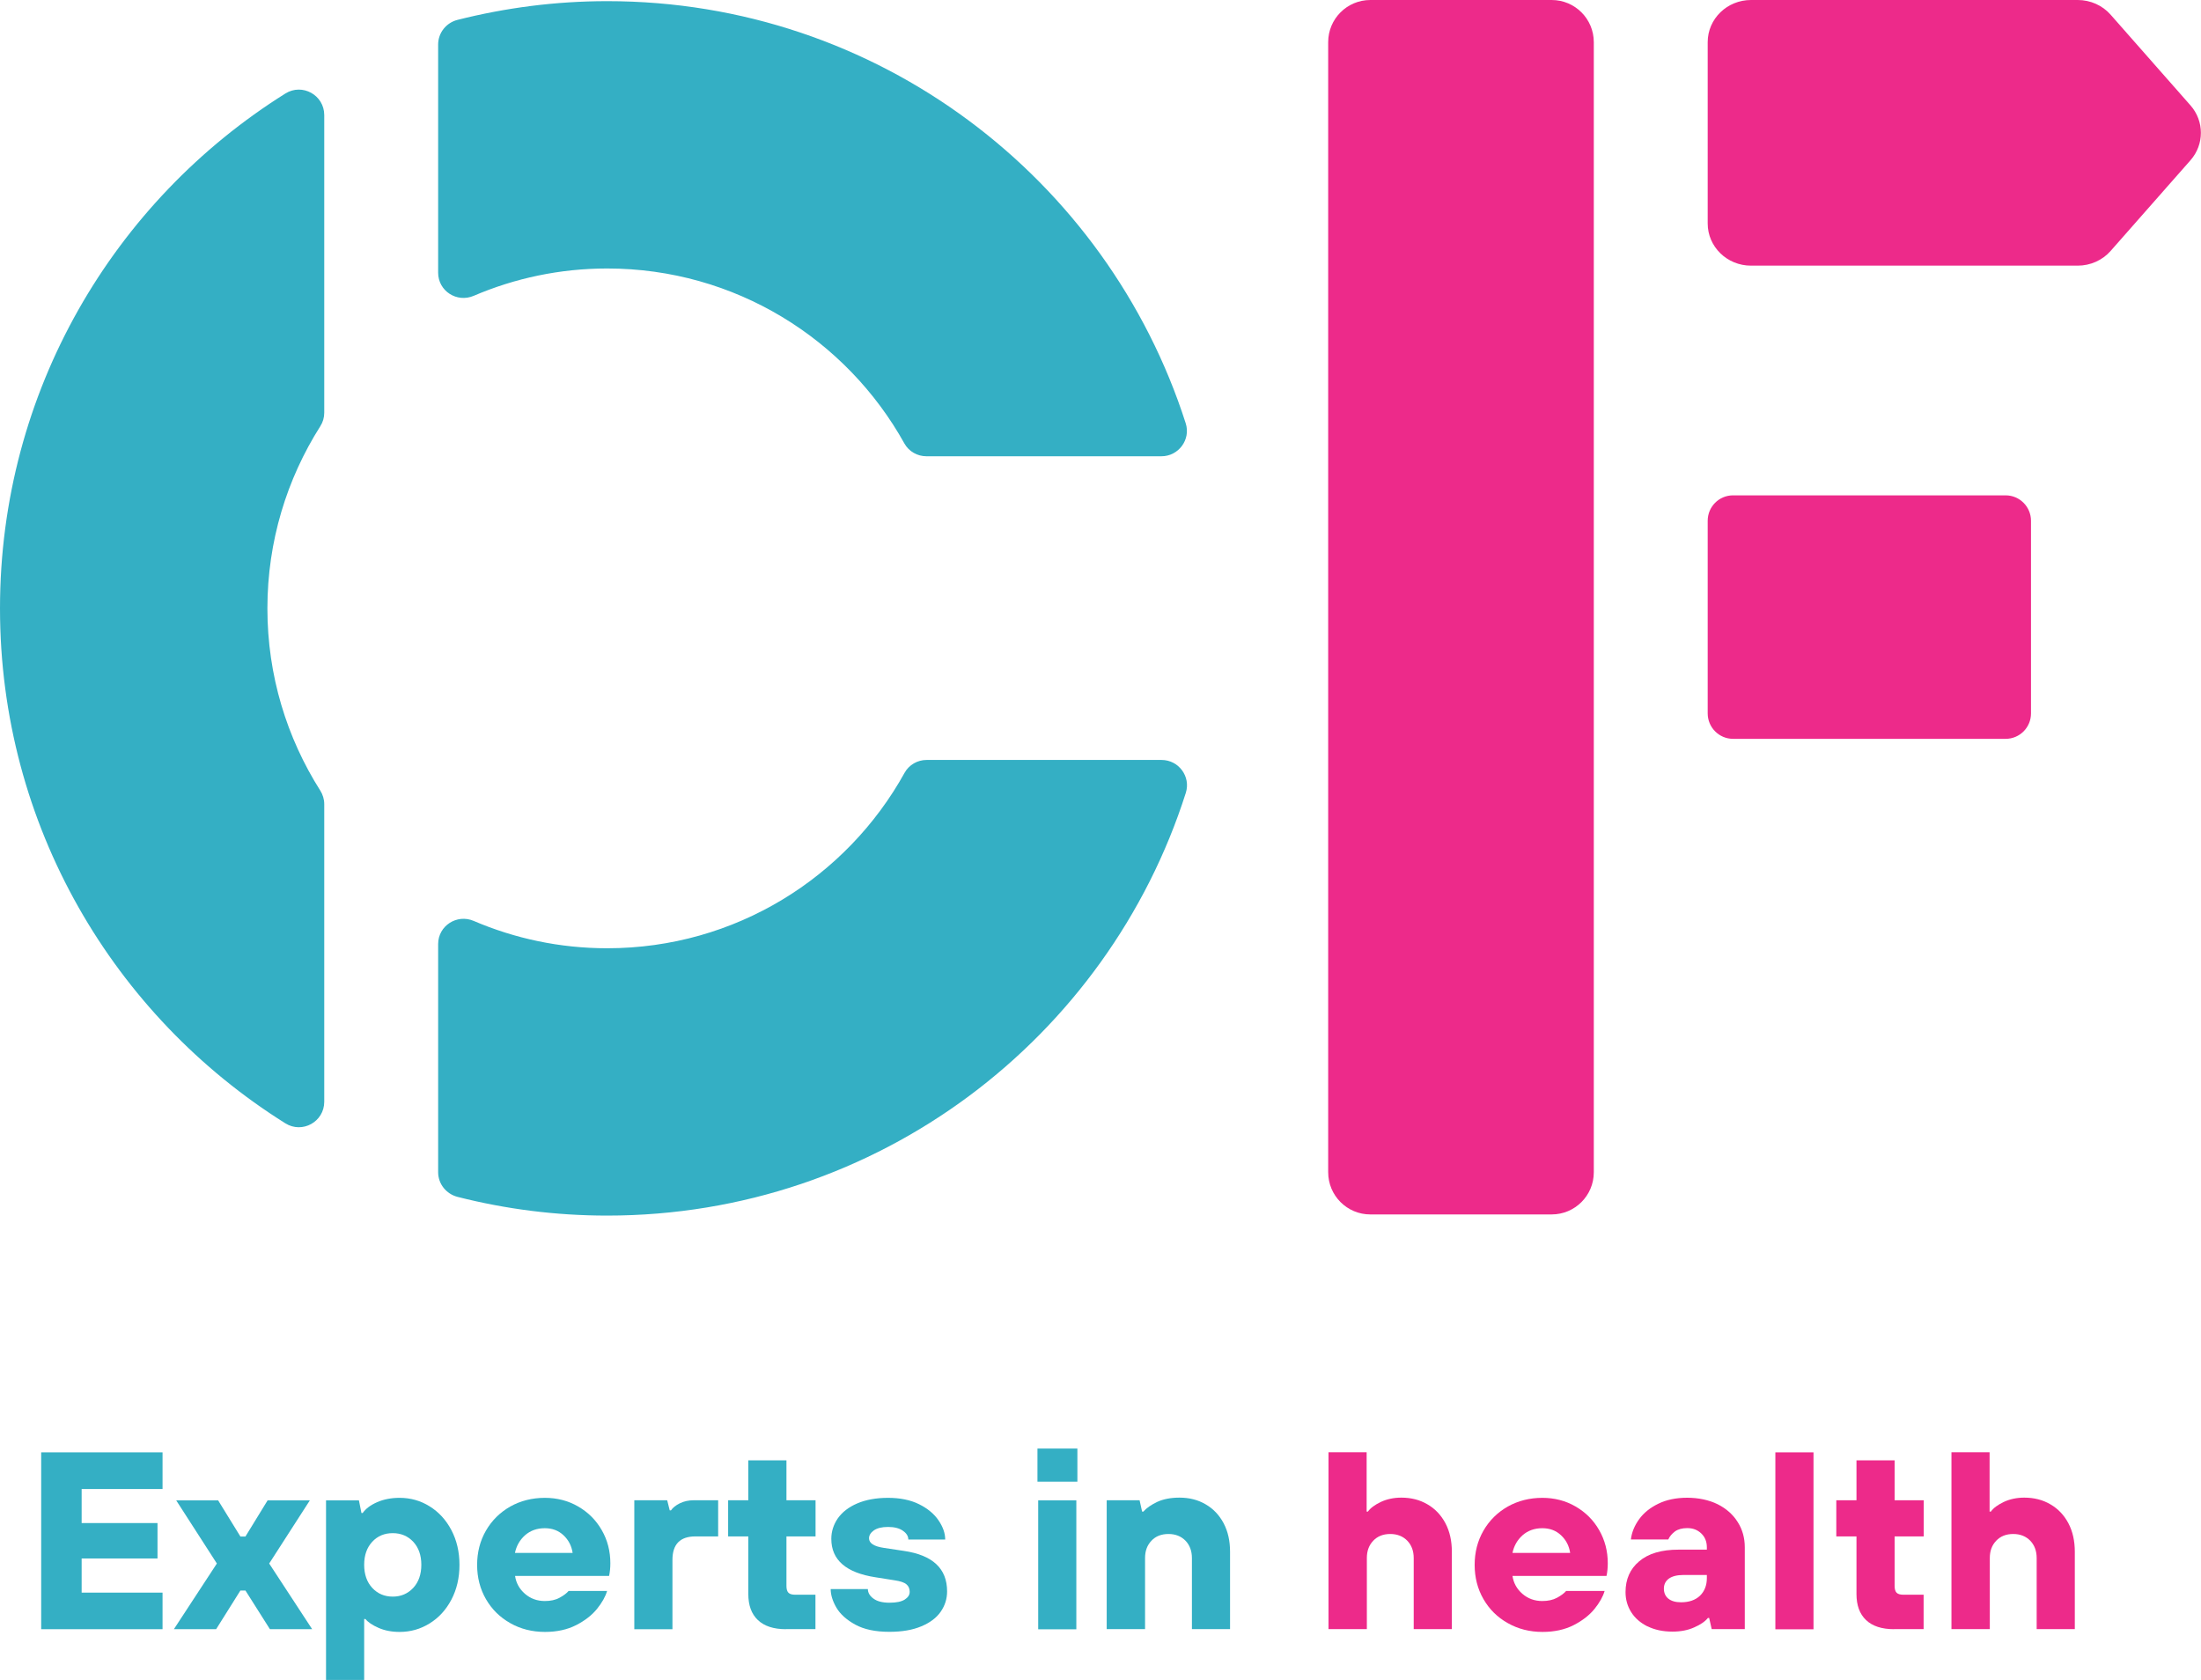 <?xml version="1.0" encoding="UTF-8"?>
<svg id="Layer_1" xmlns="http://www.w3.org/2000/svg" viewBox="0 0 209.48 159.86">
  <defs>
    <style>
      .cls-1 {
        fill: #ed2a8a;
      }

      .cls-2 {
        fill: #34afc4;
      }
    </style>
  </defs>
  <path class="cls-1" d="M164.94,70.31h25.95c1.33,0,2.41-1.08,2.41-2.42v-18.33c0-1.33-1.08-2.42-2.41-2.42h-25.95c-1.33,0-2.41,1.08-2.41,2.42v18.33c0,1.33,1.08,2.42,2.41,2.42"/>
  <path class="cls-1" d="M147.68,115.57h-17.26c-2.22,0-4.01-1.8-4.01-4.01V4.01c0-2.22,1.8-4.01,4.01-4.01h17.26c2.22,0,4.01,1.8,4.01,4.01v107.55c0,2.22-1.8,4.01-4.01,4.01"/>
  <path class="cls-1" d="M197.75,25.28h-31.1c-2.28,0-4.12-1.8-4.12-4.01V4.01c0-2.22,1.85-4.01,4.12-4.01h31.1c1.2,0,2.35.51,3.13,1.4l7.6,8.63c1.32,1.5,1.32,3.72,0,5.22l-7.6,8.63c-.78.89-1.93,1.4-3.13,1.4"/>
  <path class="cls-2" d="M41.7,25.95c0,1.74,1.78,2.89,3.39,2.2,3.9-1.67,8.19-2.6,12.7-2.6,12.17,0,22.77,6.73,28.29,16.66.42.75,1.23,1.21,2.09,1.21h22.37c1.63,0,2.81-1.59,2.31-3.14C105.39,16.99,83.56.11,57.79.11c-4.92,0-9.68.63-14.24,1.78-1.08.27-1.85,1.23-1.85,2.35v21.71Z"/>
  <path class="cls-2" d="M30.86,76.52c0-.46-.14-.91-.38-1.29-3.18-5.01-5.03-10.95-5.03-17.33s1.85-12.32,5.03-17.33c.25-.39.38-.83.38-1.29V10.95c0-1.9-2.09-3.06-3.7-2.05C10.85,19.11,0,37.23,0,57.9s10.85,38.79,27.16,49c1.61,1.01,3.7-.15,3.7-2.05v-28.33Z"/>
  <path class="cls-2" d="M88.19,72.32c-.86,0-1.67.46-2.09,1.21-5.51,9.96-16.12,16.71-28.31,16.71-4.51,0-8.8-.93-12.7-2.6-1.6-.69-3.39.46-3.39,2.2v21.71c0,1.12.77,2.07,1.85,2.35,4.56,1.16,9.32,1.78,14.24,1.78,25.79,0,47.64-16.9,55.07-40.23.49-1.55-.68-3.13-2.31-3.13h-22.36Z"/>
  <polygon class="cls-2" points="15.47 155.04 3.92 155.04 3.92 138.21 15.47 138.21 15.47 141.7 7.77 141.7 7.77 144.94 14.99 144.94 14.99 148.31 7.77 148.31 7.77 151.56 15.47 151.56 15.47 155.04"/>
  <polygon class="cls-2" points="20.57 155.04 16.55 155.04 20.64 148.79 16.77 142.78 20.76 142.78 22.88 146.22 23.36 146.22 25.47 142.78 29.49 142.78 25.62 148.79 29.71 155.04 25.69 155.04 23.36 151.36 22.88 151.36 20.57 155.04"/>
  <path class="cls-2" d="M31.03,159.86v-17.08h3.13l.24,1.2h.12c.3-.42.76-.76,1.38-1.03.62-.27,1.33-.41,2.13-.41,1.04,0,2,.27,2.86.81.87.54,1.56,1.29,2.07,2.26s.77,2.07.77,3.31-.26,2.34-.77,3.31c-.51.97-1.2,1.72-2.07,2.26-.87.54-1.82.81-2.86.81-.75,0-1.42-.13-2.01-.39-.59-.26-1-.54-1.24-.84h-.12v5.8h-3.63ZM39.33,151.11c.51-.55.77-1.29.77-2.2s-.26-1.64-.77-2.19c-.51-.54-1.16-.82-1.95-.82s-1.44.27-1.95.82c-.51.55-.77,1.28-.77,2.19s.26,1.65.77,2.2,1.16.83,1.95.83,1.43-.28,1.95-.83"/>
  <path class="cls-2" d="M48.56,154.46c-.98-.55-1.75-1.31-2.31-2.28-.56-.97-.84-2.06-.84-3.26s.28-2.29.84-3.26c.56-.97,1.33-1.73,2.31-2.29.98-.55,2.08-.83,3.3-.83,1.15,0,2.21.27,3.16.82.95.55,1.7,1.29,2.25,2.25.55.95.82,2.01.82,3.16,0,.43-.04.83-.12,1.2h-8.95c.1.67.41,1.24.94,1.7.53.46,1.16.69,1.9.69.54,0,1.01-.1,1.39-.31.39-.21.67-.42.87-.65h3.66c-.16.55-.48,1.11-.96,1.71-.48.59-1.14,1.11-1.98,1.54-.84.43-1.83.65-2.97.65-1.22,0-2.32-.28-3.3-.83M54.5,147.78c-.1-.67-.39-1.23-.87-1.68-.48-.45-1.07-.67-1.78-.67-.75,0-1.38.23-1.88.67-.5.45-.82,1.01-.96,1.68h5.48Z"/>
  <path class="cls-2" d="M60.37,155.04v-12.27h3.13l.24.96h.12c.18-.26.46-.48.84-.67.39-.19.83-.29,1.32-.29h2.33v3.44h-2.16c-1.46,0-2.19.74-2.19,2.24v6.59h-3.63Z"/>
  <path class="cls-2" d="M74.8,155.04c-1.17,0-2.06-.29-2.67-.87-.61-.58-.91-1.4-.91-2.48v-5.48h-1.92v-3.44h1.92v-3.8h3.63v3.8h2.77v3.44h-2.77v4.71c0,.3.06.52.19.65.13.13.35.19.65.19h1.92v3.27h-2.81Z"/>
  <path class="cls-2" d="M81.39,154.6c-.83-.46-1.43-1-1.79-1.62-.36-.62-.54-1.21-.54-1.76h3.54c0,.34.17.64.52.9.34.26.85.4,1.53.4s1.14-.1,1.46-.3c.31-.2.47-.44.47-.73,0-.3-.1-.55-.31-.72-.21-.18-.58-.3-1.11-.38l-1.83-.29c-2.81-.43-4.21-1.65-4.21-3.66,0-.7.21-1.35.62-1.95.42-.59,1.03-1.07,1.85-1.42.82-.35,1.8-.53,2.93-.53s2.14.2,2.96.61,1.43.92,1.85,1.54c.42.62.63,1.22.63,1.82h-3.51c0-.32-.17-.6-.52-.84-.34-.24-.81-.36-1.41-.36s-1.02.11-1.34.32c-.31.22-.47.47-.47.76,0,.46.46.77,1.4.91l1.92.29c2.74.4,4.11,1.68,4.11,3.85,0,.71-.2,1.35-.61,1.94-.41.59-1.03,1.05-1.85,1.39-.83.35-1.84.52-3.04.52-1.33,0-2.41-.23-3.25-.69"/>
  <path class="cls-2" d="M102.54,141h-3.8v-3.15h3.8v3.15ZM102.44,155.05h-3.63v-12.27h3.63v12.27Z"/>
  <path class="cls-2" d="M105.33,155.04v-12.27h3.13l.24,1.08h.12c.29-.34.73-.64,1.31-.92.58-.27,1.29-.41,2.13-.41.93,0,1.76.21,2.49.64.73.42,1.3,1.03,1.71,1.8.41.78.61,1.68.61,2.71v7.36h-3.63v-6.76c0-.67-.2-1.22-.61-1.65-.41-.42-.95-.64-1.62-.64s-1.22.21-1.62.64c-.41.43-.61.97-.61,1.65v6.76h-3.63Z"/>
  <path class="cls-1" d="M126.44,155.04v-16.84h3.63v5.65h.12c.24-.34.65-.64,1.23-.92.58-.27,1.23-.41,1.95-.41.93,0,1.76.21,2.49.64.73.42,1.3,1.03,1.71,1.8.41.78.61,1.68.61,2.71v7.36h-3.63v-6.76c0-.67-.2-1.22-.61-1.65-.41-.42-.95-.64-1.62-.64s-1.21.21-1.62.64c-.41.43-.61.97-.61,1.65v6.76h-3.63Z"/>
  <path class="cls-1" d="M143.5,154.46c-.98-.55-1.75-1.31-2.31-2.28-.56-.97-.84-2.06-.84-3.26s.28-2.29.84-3.26c.56-.97,1.33-1.73,2.31-2.29.98-.55,2.08-.83,3.29-.83,1.15,0,2.21.27,3.16.82.95.55,1.7,1.29,2.25,2.25s.82,2.01.82,3.16c0,.43-.04.83-.12,1.2h-8.95c.1.67.41,1.24.94,1.7.53.46,1.16.69,1.9.69.54,0,1.01-.1,1.4-.31.38-.21.67-.42.87-.65h3.66c-.16.55-.48,1.11-.96,1.71-.48.59-1.14,1.11-1.98,1.54-.84.43-1.83.65-2.97.65-1.22,0-2.32-.28-3.29-.83M149.44,147.78c-.1-.67-.39-1.23-.87-1.68-.48-.45-1.07-.67-1.78-.67-.75,0-1.38.23-1.88.67-.5.45-.82,1.01-.96,1.68h5.48Z"/>
  <path class="cls-1" d="M156.81,154.78c-.68-.34-1.2-.79-1.56-1.36-.36-.57-.54-1.21-.54-1.91,0-1.22.43-2.2,1.3-2.93.87-.74,2.12-1.11,3.75-1.11h2.69v-.22c0-.53-.17-.97-.52-1.31-.35-.34-.79-.52-1.34-.52-.5,0-.89.11-1.18.32-.29.22-.5.47-.63.76h-3.56c.08-.67.34-1.31.78-1.92.44-.61,1.05-1.1,1.83-1.48.78-.38,1.7-.57,2.75-.57s2.07.21,2.9.62c.83.42,1.46.98,1.91,1.7.45.71.67,1.51.67,2.39v7.79h-3.15l-.24-1.06h-.12c-.27.34-.71.64-1.31.9-.6.27-1.29.4-2.06.4-.91,0-1.71-.17-2.39-.51M161.8,151.85c.43-.42.65-.98.65-1.68v-.29h-2.21c-.62,0-1.09.12-1.41.35-.31.23-.47.55-.47.95s.14.72.42.95c.28.23.69.35,1.21.35.77,0,1.37-.21,1.8-.62"/>
  <rect class="cls-1" x="168.97" y="138.21" width="3.63" height="16.84"/>
  <path class="cls-1" d="M180.27,155.04c-1.17,0-2.06-.29-2.67-.87-.61-.58-.91-1.4-.91-2.48v-5.48h-1.92v-3.44h1.92v-3.8h3.63v3.8h2.77v3.44h-2.77v4.71c0,.3.06.52.19.65.13.13.35.19.65.19h1.92v3.27h-2.81Z"/>
  <path class="cls-1" d="M185.73,155.04v-16.84h3.63v5.65h.12c.24-.34.65-.64,1.23-.92.58-.27,1.23-.41,1.95-.41.93,0,1.76.21,2.49.64.73.42,1.3,1.03,1.71,1.8.41.78.61,1.68.61,2.71v7.36h-3.63v-6.76c0-.67-.2-1.22-.61-1.65-.41-.42-.95-.64-1.62-.64s-1.21.21-1.62.64c-.41.43-.61.97-.61,1.65v6.76h-3.63Z"/>
</svg>